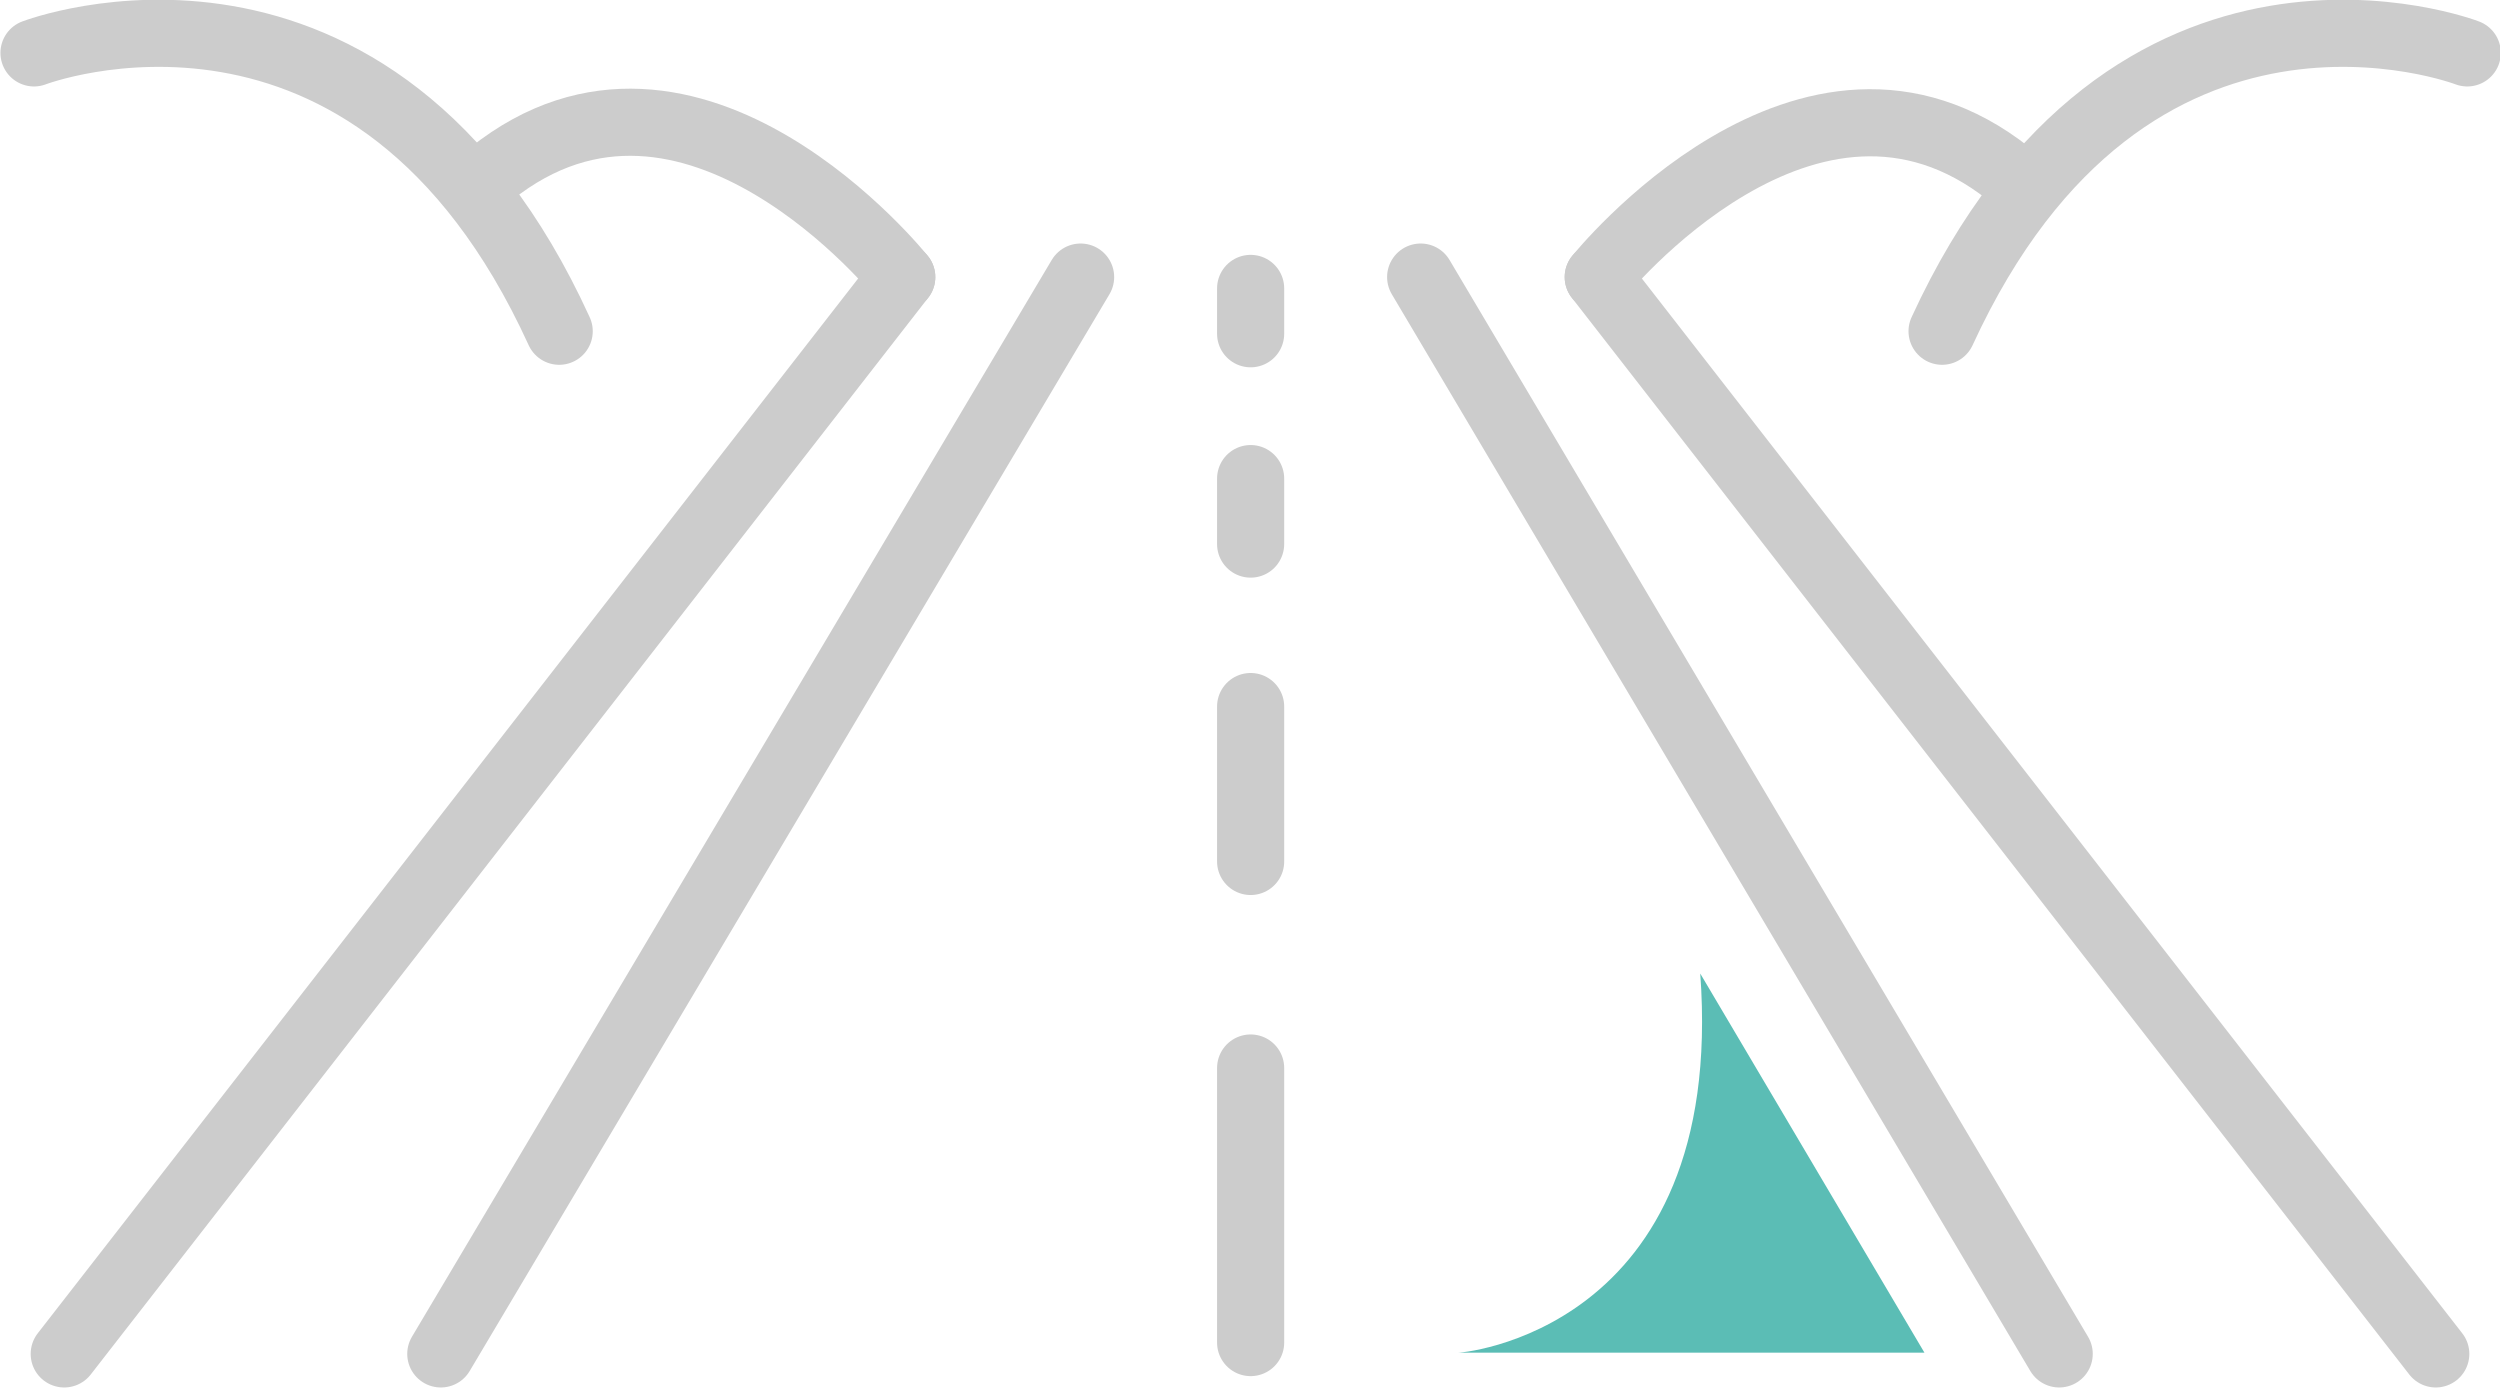 <?xml version="1.0" encoding="utf-8"?>
<!-- Generator: Adobe Illustrator 26.3.1, SVG Export Plug-In . SVG Version: 6.00 Build 0)  -->
<svg version="1.1" id="Layer_1" xmlns="http://www.w3.org/2000/svg" xmlns:xlink="http://www.w3.org/1999/xlink" x="0px" y="0px"
	 viewBox="0 0 198.5 110.2" style="enable-background:new 0 0 198.5 110.2;" xml:space="preserve">
<style type="text/css">
	.st0{fill:none;stroke:#CCCCCC;stroke-width:5.33;stroke-linecap:round;stroke-linejoin:round;}
	.st1{fill:#5BBDB5;}
</style>
<line class="st0" x1="85.8" y1="22" x2="35" y2="107.5"/>
<line class="st0" x1="71.6" y1="22" x2="5.1" y2="107.5"/>
<line class="st0" x1="112.8" y1="22" x2="163.5" y2="107.5"/>
<line class="st0" x1="126.9" y1="22" x2="193.4" y2="107.5"/>
<line class="st0" x1="99.3" y1="106.6" x2="99.3" y2="84.8"/>
<line class="st0" x1="99.3" y1="68.4" x2="99.3" y2="56.1"/>
<line class="st0" x1="99.3" y1="43.2" x2="99.3" y2="38"/>
<line class="st0" x1="99.3" y1="26.5" x2="99.3" y2="22.9"/>
<path class="st0" d="M71.6,22c0,0-16.7-20.9-32.6-8.2"/>
<path class="st0" d="M2.7,4.2c0,0,26.9-10.3,41.7,22.1"/>
<path class="st0" d="M126.9,22c0,0,16.7-20.8,32.6-8.2"/>
<path class="st0" d="M195.9,4.2c0,0-26.8-10.3-41.7,22.1"/>
<path class="st1" d="M135,77.3l17.8,30.1h-37.1C115.6,107.5,137.1,105.9,135,77.3z"/>
</svg>

